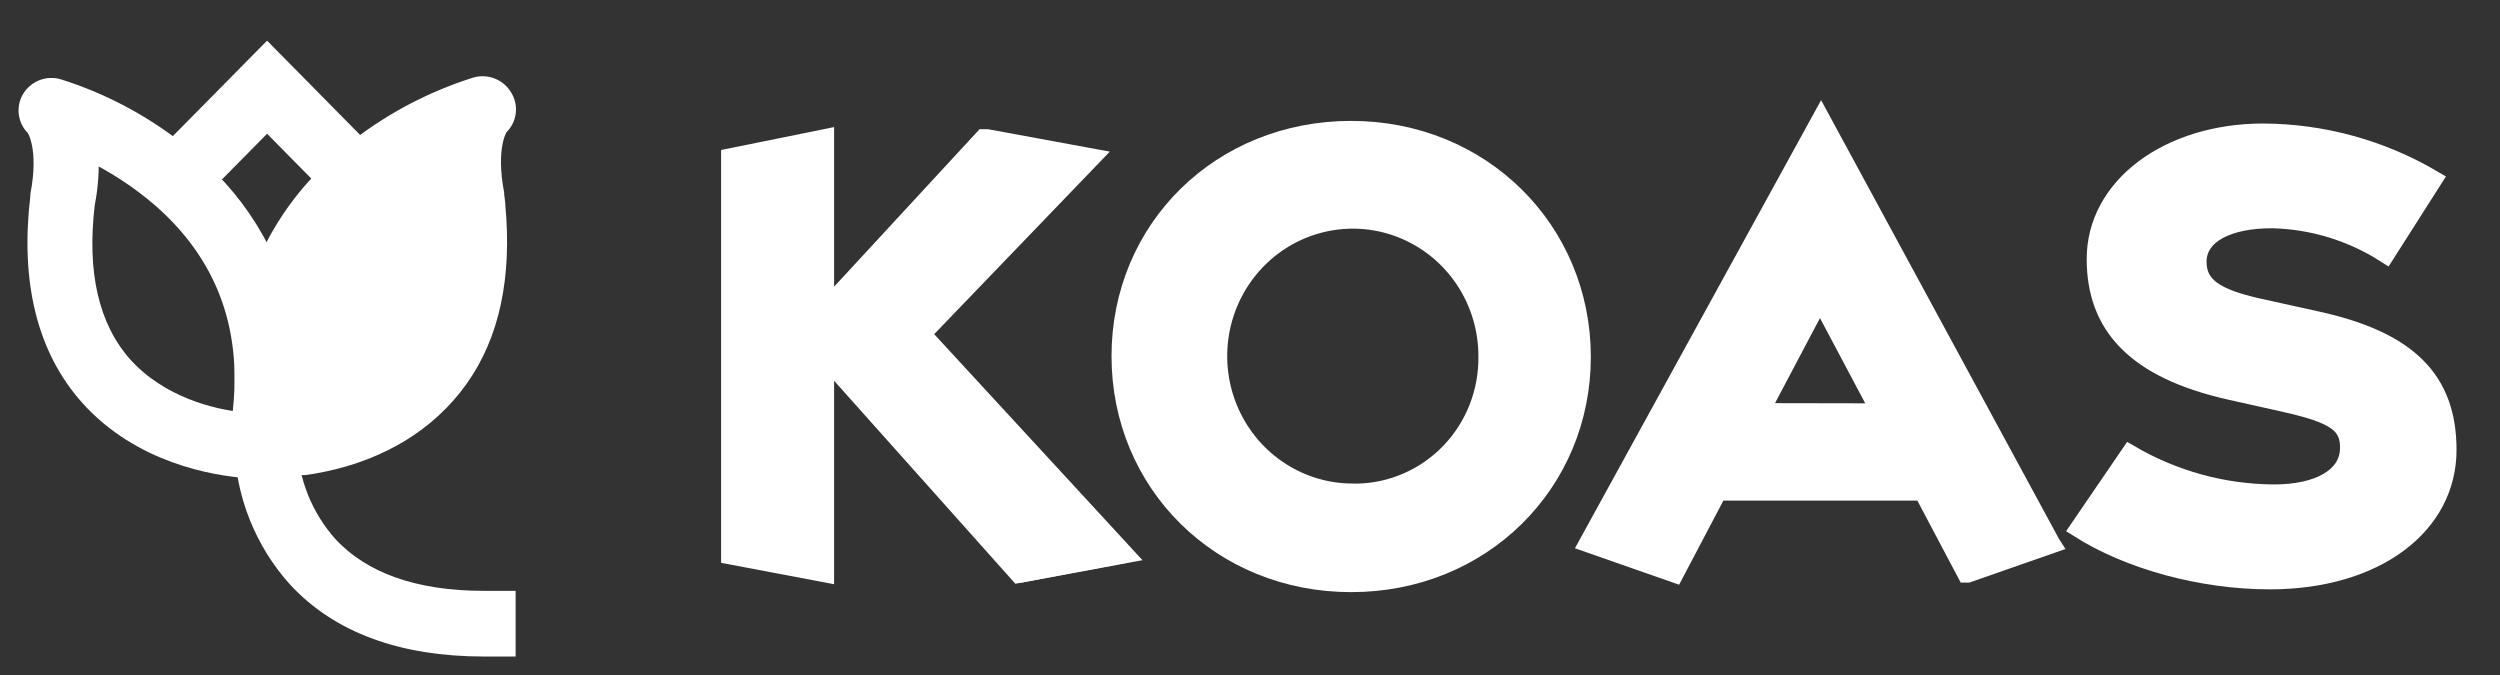 <svg width="100" height="27" viewBox="0 0 100 27" fill="none" xmlns="http://www.w3.org/2000/svg">
<rect x="0" y="0" width="100" height="27" fill="#333333" stroke="none"/>
<path d="M19.701 10.347C18.307 13.012 13.143 17.575 12.329 18.28L12.219 18.374L12.181 18.301C11.983 17.882 11.819 17.447 11.69 17L11.637 16.81L11.583 16.608C11.165 14.937 11.034 13.205 11.197 11.488C11.197 11.274 11.236 11.054 11.262 10.831C11.335 10.182 11.512 9.55 11.785 8.958C11.785 8.958 11.785 8.958 11.785 8.958C12.165 8.403 12.594 7.884 13.066 7.407L12.992 7.331C13.253 7.093 13.536 6.879 13.836 6.693C14.051 6.559 14.273 6.436 14.501 6.325V6.325C15.752 5.723 16.944 5.551 17.25 5.371C17.871 4.997 18.299 6.816 19.651 8.482C19.711 9.101 19.728 9.725 19.701 10.347V10.347Z" fill="white" stroke="white" stroke-width="0.75" stroke-miterlimit="10"/>
<path d="M20.136 3.91C20.028 3.721 19.861 3.574 19.661 3.494C19.461 3.413 19.24 3.402 19.033 3.464C17.35 3.994 15.77 4.818 14.365 5.898C14.167 6.052 13.969 6.215 13.771 6.386L13.729 6.422C13.477 6.639 13.224 6.88 12.972 7.139C12.477 7.642 12.029 8.19 11.635 8.777C10.385 10.636 9.732 12.839 9.763 15.088V15.154C9.767 15.713 9.804 16.271 9.873 16.826C9.92 17.199 9.983 17.576 10.06 17.967C10.098 18.153 10.19 18.324 10.326 18.455C10.461 18.587 10.633 18.674 10.818 18.705C10.864 18.71 10.911 18.71 10.957 18.705H10.984C11.064 18.705 11.281 18.705 11.629 18.675C11.754 18.675 11.896 18.648 12.051 18.627H12.11H12.202C13.634 18.422 15.643 17.862 17.283 16.353C18.924 14.844 19.782 12.816 19.895 10.256C19.922 9.597 19.905 8.937 19.842 8.28C19.842 8.127 19.812 7.979 19.794 7.817C19.796 7.796 19.796 7.776 19.794 7.756C19.449 5.922 19.889 5.154 19.972 5.045C20.125 4.905 20.225 4.714 20.255 4.507C20.285 4.3 20.242 4.089 20.136 3.91ZM11.858 16.768L11.73 16.783C11.652 16.247 11.611 15.705 11.605 15.163C11.572 13.776 11.851 12.4 12.42 11.138C12.989 9.877 13.833 8.762 14.888 7.88C15.774 7.114 16.755 6.47 17.806 5.964C17.763 6.67 17.811 7.379 17.949 8.073C18.742 14.81 14.475 16.413 11.858 16.768Z" fill="white" stroke="white" stroke-width="0.75" stroke-miterlimit="10"/>
<path d="M11.017 11.446C10.915 11.139 10.797 10.837 10.663 10.542C10.105 9.286 9.323 8.145 8.357 7.175C8.12 6.934 7.876 6.705 7.635 6.497C7.395 6.289 7.181 6.115 6.952 5.943C5.561 4.874 3.996 4.058 2.329 3.533C2.123 3.471 1.902 3.481 1.702 3.562C1.503 3.643 1.336 3.79 1.229 3.979C1.132 4.157 1.096 4.364 1.129 4.565C1.162 4.767 1.261 4.951 1.41 5.088C1.494 5.211 1.933 5.991 1.589 7.798V7.862C1.185 11.232 1.844 13.913 3.544 15.835C5.624 18.175 8.595 18.651 9.852 18.747C10.128 18.768 10.322 18.771 10.396 18.771H10.423C10.561 18.769 10.697 18.736 10.821 18.675C10.948 18.612 11.059 18.519 11.146 18.406C11.232 18.292 11.292 18.159 11.32 18.018C11.385 17.684 11.442 17.359 11.483 17.036C11.483 16.967 11.504 16.895 11.513 16.826C11.582 16.265 11.617 15.701 11.617 15.136C11.619 13.881 11.416 12.634 11.017 11.446V11.446ZM4.905 14.6C3.588 13.094 3.086 10.931 3.419 8.148C3.556 7.454 3.603 6.745 3.559 6.039C4.593 6.536 5.558 7.167 6.432 7.916C8.628 9.828 9.742 12.226 9.76 15.079V15.145C9.758 15.718 9.717 16.291 9.635 16.859C8.503 16.741 6.37 16.247 4.905 14.6Z" fill="white" stroke="white" stroke-width="0.75" stroke-miterlimit="10"/>
<path d="M14.944 6.479L13.634 7.807L10.683 4.816L8.354 7.175L7.846 7.69L6.535 6.361L10.683 2.16L14.365 5.892L14.463 5.991L14.944 6.479Z" fill="white" stroke="white" stroke-width="0.75" stroke-miterlimit="10"/>
<path d="M20.25 25.886H19.358C16.09 25.886 13.564 24.958 11.871 23.12C10.55 21.65 9.796 19.747 9.746 17.759V16.822L11.511 16.855V17.789C11.574 19.287 12.153 20.716 13.148 21.825C14.5 23.274 16.589 24.009 19.358 24.009H20.25V25.886Z" fill="white" stroke="white" stroke-width="0.75" stroke-miterlimit="10"/>
<path d="M36.852 13.361L43.639 6.307L39.479 5.542H39.348L32.989 12.425V5.542L29.219 6.307L29.219 22.202L32.989 22.916V14.247L40.754 22.943L44.964 22.163L36.852 13.361Z" fill="white" stroke="white" stroke-width="0.75" stroke-miterlimit="10"/>
<path d="M54.047 5.211C48.827 5.211 44.836 9.163 44.836 14.247C44.836 19.331 48.832 23.31 54.047 23.31C59.262 23.31 63.258 19.334 63.258 14.274C63.258 9.214 59.256 5.211 54.047 5.211ZM54.047 19.717C52.982 19.704 51.945 19.372 51.066 18.763C50.186 18.153 49.505 17.294 49.106 16.293C48.707 15.292 48.61 14.194 48.825 13.136C49.041 12.079 49.56 11.11 50.318 10.351C51.075 9.593 52.038 9.078 53.083 8.872C54.129 8.666 55.211 8.778 56.193 9.194C57.176 9.611 58.016 10.312 58.606 11.21C59.196 12.109 59.511 13.165 59.511 14.244C59.533 15.674 58.993 17.055 58.011 18.082C57.028 19.108 55.684 19.698 54.273 19.72H54.047V19.717Z" fill="white" stroke="white" stroke-width="0.75" stroke-miterlimit="10"/>
<path d="M82.027 21.729L72.842 4.789L63.539 21.723L66.983 22.928L68.709 19.648H76.919L78.654 22.928H78.711L82.048 21.762L82.027 21.729ZM70.379 16.5L72.798 11.922L75.234 16.509L70.379 16.5Z" fill="white" stroke="white" stroke-width="0.75" stroke-miterlimit="10"/>
<path d="M92.668 12.825L90.321 12.307C88.624 11.925 87.89 11.455 87.887 10.473C87.887 9.365 89.124 8.747 90.903 8.756C92.507 8.795 94.071 9.274 95.429 10.142L97.313 7.184C95.251 5.97 92.91 5.326 90.526 5.316C86.755 5.316 83.838 7.467 83.843 10.362C83.843 12.994 85.391 14.765 89.228 15.624L91.355 16.099C93.387 16.554 94.029 16.94 93.973 18.009C93.916 19.078 92.766 19.753 90.957 19.753C88.935 19.742 86.95 19.198 85.198 18.175L83.172 21.139C85.154 22.395 88.051 23.199 90.787 23.199C95.04 23.199 97.892 20.997 97.886 17.991C97.883 15.217 96.35 13.633 92.668 12.825Z" fill="white" stroke="white" stroke-width="0.75" stroke-miterlimit="10"/>
<path d="M44.962 22.145L40.758 22.94" stroke="white" stroke-width="0.75" stroke-miterlimit="10"/>
</svg>
